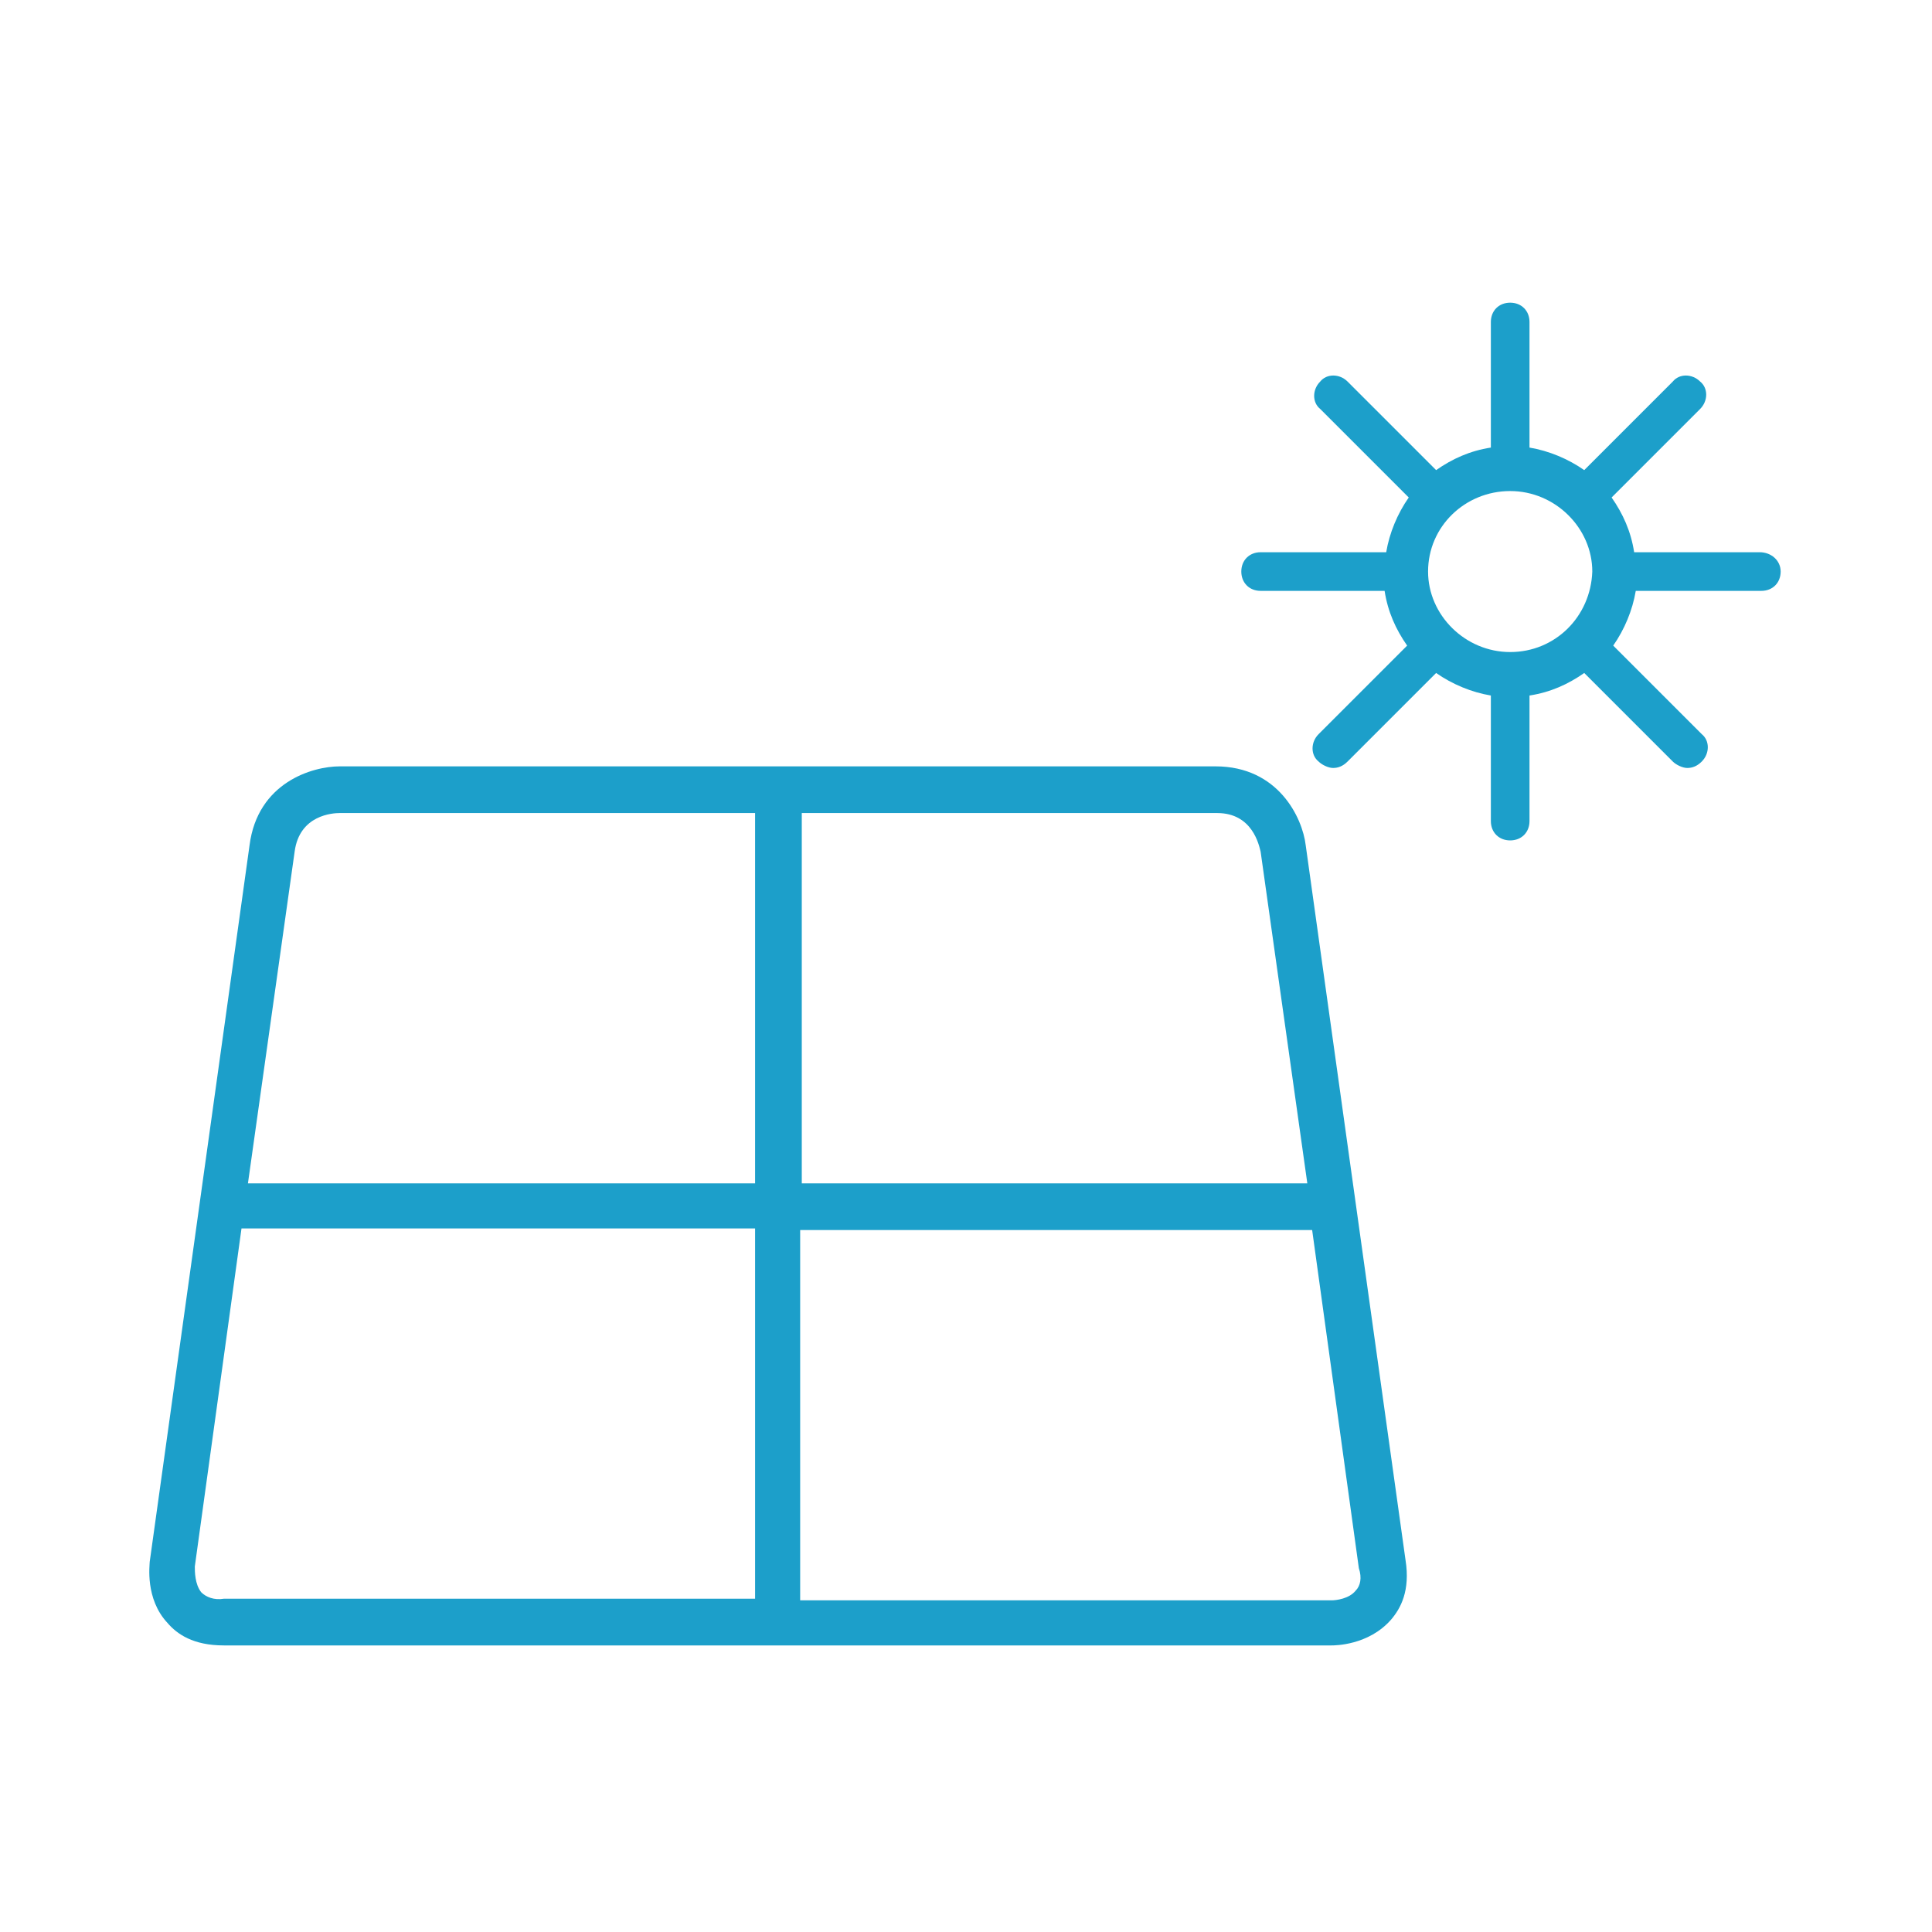 <?xml version="1.0" encoding="utf-8"?>
<!-- Generator: Adobe Illustrator 26.3.1, SVG Export Plug-In . SVG Version: 6.00 Build 0)  -->
<!DOCTYPE svg PUBLIC "-//W3C//DTD SVG 1.1//EN" "http://www.w3.org/Graphics/SVG/1.1/DTD/svg11.dtd">
<svg version="1.1" id="Layer_1" xmlns:x="http://ns.adobe.com/Extensibility/1.0/" xmlns:i="http://ns.adobe.com/AdobeIllustrator/10.0/" xmlns:graph="http://ns.adobe.com/Graphs/1.0/"
	 xmlns="http://www.w3.org/2000/svg" xmlns:xlink="http://www.w3.org/1999/xlink" x="0px" y="0px" viewBox="0 0 120 120"
	 style="enable-background:new 0 0 120 120;" xml:space="preserve">
<style type="text/css">
	.st0{fill:#1C9FCA;}
</style>
<g>
	<path class="st0" d="M81.1,52.5c-0.2-1.7-1.7-4.9-5.6-4.9H21.1c-1.7,0-5.1,1-5.6,4.9L9.3,97c0,0.2-0.3,2.3,1.1,3.8
		c0.6,0.7,1.6,1.4,3.5,1.4h68.8c0.2,0,2.3,0,3.7-1.6c0.6-0.7,1.2-1.8,0.9-3.7L81.1,52.5z M78.3,52.9l2.9,20.6H49.8v-23h25.8
		C77.8,50.5,78.2,52.5,78.3,52.9z M18.3,52.9c0.3-2.3,2.4-2.4,2.8-2.4h25.8v23H15.4L18.3,52.9z M12.5,98.9c-0.4-0.5-0.4-1.3-0.4-1.6
		l2.9-21h31.9v23h-33C13.3,99.4,12.8,99.2,12.5,98.9z M84.2,98.8c-0.4,0.5-1.2,0.6-1.5,0.6h-33v-23h31.8l2.9,21
		C84.6,98,84.5,98.5,84.2,98.8z"/>
	<path class="st0" d="M109.3,34.3h-7.8c-0.2-1.3-0.7-2.4-1.4-3.4l5.5-5.5c0.5-0.5,0.5-1.3,0-1.7c-0.5-0.5-1.3-0.5-1.7,0l-5.5,5.5
		c-1-0.7-2.2-1.2-3.4-1.4v-7.8c0-0.7-0.5-1.2-1.2-1.2s-1.2,0.5-1.2,1.2v7.8c-1.3,0.2-2.4,0.7-3.4,1.4l-5.5-5.5
		c-0.5-0.5-1.3-0.5-1.7,0c-0.5,0.5-0.5,1.3,0,1.7l5.5,5.5c-0.7,1-1.2,2.2-1.4,3.4h-7.8c-0.7,0-1.2,0.5-1.2,1.2s0.5,1.2,1.2,1.2H86
		c0.2,1.3,0.7,2.4,1.4,3.4l-5.5,5.5c-0.5,0.5-0.5,1.3,0,1.7c0.2,0.2,0.6,0.4,0.9,0.4s0.6-0.1,0.9-0.4l5.5-5.5c1,0.7,2.2,1.2,3.4,1.4
		v7.8c0,0.7,0.5,1.2,1.2,1.2s1.2-0.5,1.2-1.2v-7.8c1.3-0.2,2.4-0.7,3.4-1.4l5.5,5.5c0.2,0.2,0.6,0.4,0.9,0.4s0.6-0.1,0.9-0.4
		c0.5-0.5,0.5-1.3,0-1.7l-5.5-5.5c0.7-1,1.2-2.2,1.4-3.4h7.8c0.7,0,1.2-0.5,1.2-1.2S110,34.3,109.3,34.3z M93.8,40.5
		c-2.8,0-5.1-2.3-5.1-5c0-2.8,2.3-5,5.1-5s5.1,2.3,5.1,5C98.8,38.3,96.6,40.5,93.8,40.5z"/>
</g>
</svg>

